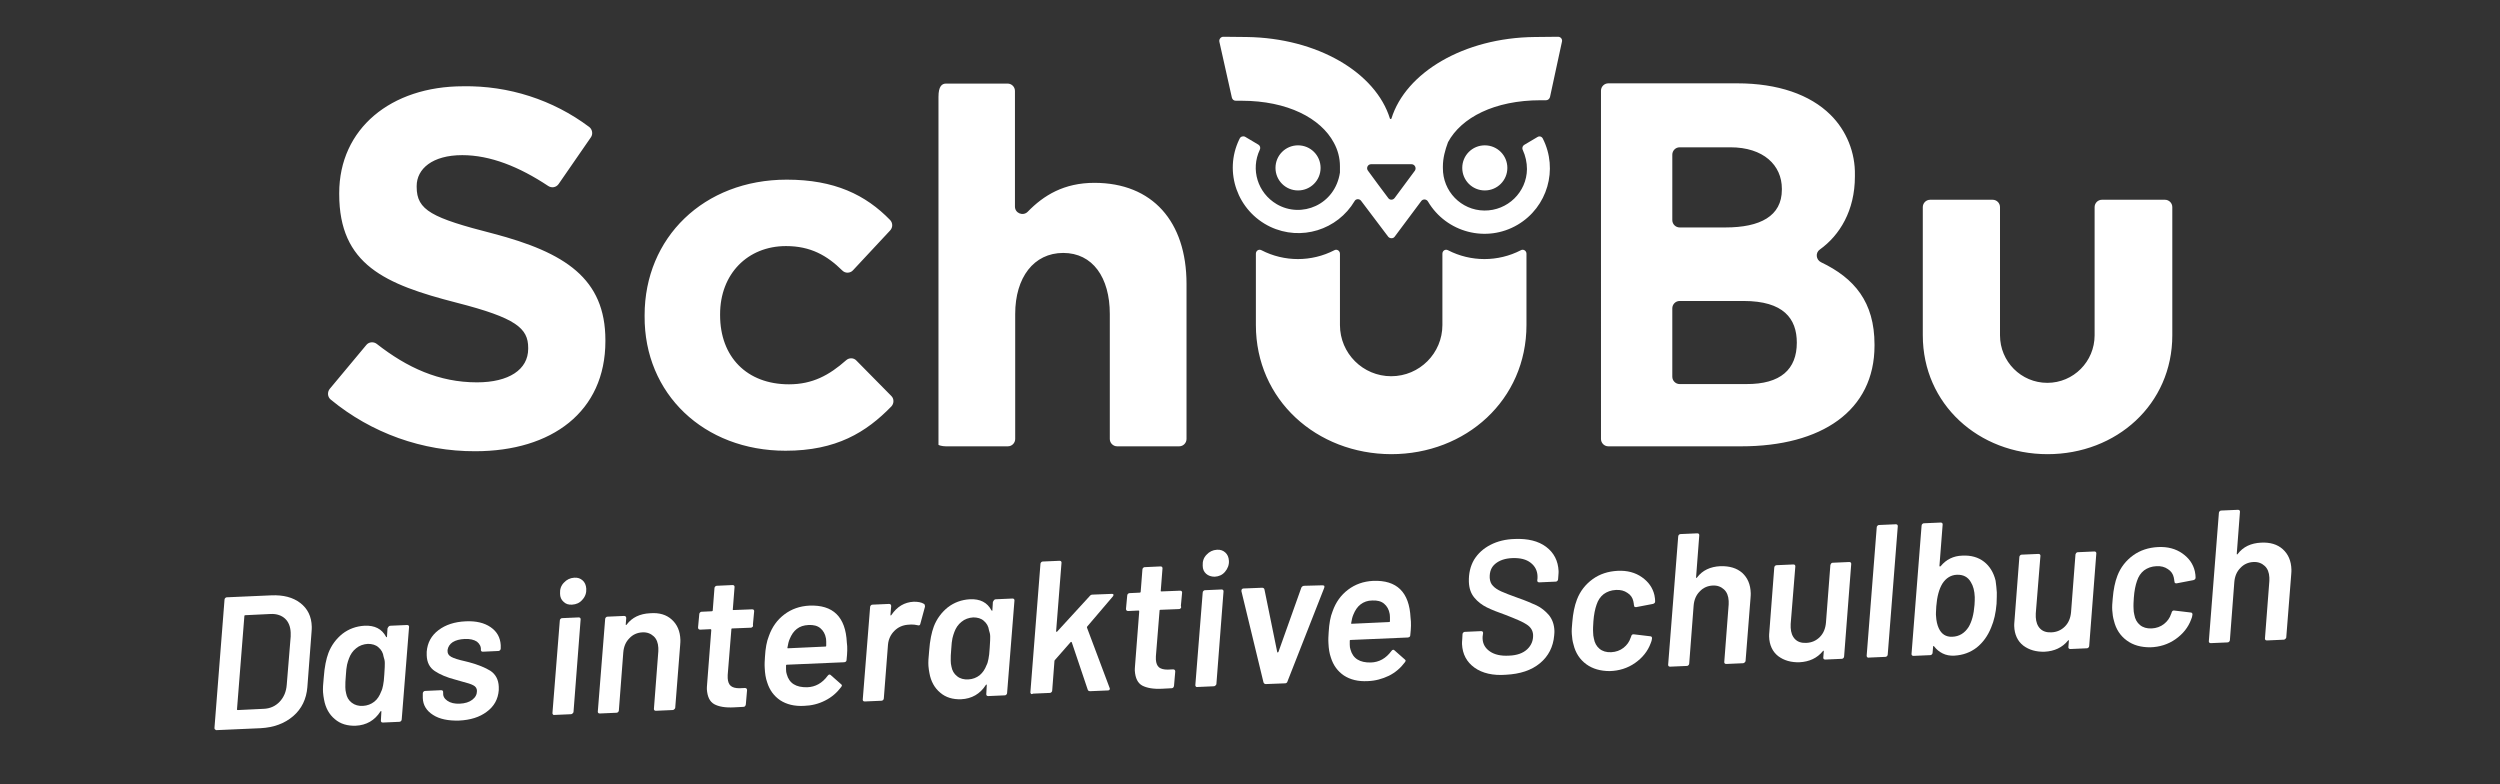 <?xml version="1.0" encoding="utf-8"?>
<!-- Generator: Adobe Illustrator 26.5.0, SVG Export Plug-In . SVG Version: 6.00 Build 0)  -->
<svg version="1.1" id="Layer_1" xmlns="http://www.w3.org/2000/svg" xmlns:xlink="http://www.w3.org/1999/xlink" x="0px" y="0px"
	 width="1020px" height="320px" viewBox="0 0 1020 320" enable-background="new 0 0 1020 320" xml:space="preserve" fill="white">
<rect x="0" y="0" width="1020" height="320" fill="#333333" stroke="none"/>
<path d="M529.6,77.7c-5.1,0-9.2-4.1-9.2-9.2c0-5.1,4.1-9.2,9.2-9.2c5.1,0,9.2,4.1,9.2,9.2c0,0,0,0,0,0
	C538.8,73.6,534.7,77.7,529.6,77.7C529.6,77.7,529.6,77.7,529.6,77.7z M596.6,68.5c0,5.1,4.1,9.2,9.2,9.2c5.1,0,9.2-4.1,9.2-9.2
	s-4.1-9.2-9.2-9.2l0,0C600.7,59.3,596.6,63.4,596.6,68.5L596.6,68.5z M588.7,67.9c0,0.2,0,0.4,0,0.6c-0.1,9.5,7.4,17.3,16.9,17.4
	S622.9,78.4,623,69c0-2.7-0.6-5.4-1.7-7.8c-0.4-0.8-0.1-1.7,0.6-2.1l5.4-3.2c0.8-0.5,1.8-0.2,2.2,0.7c6.3,12.5,1.9,27.9-10.3,35.1
	c-12.7,7.5-29.1,3.2-36.6-9.5c0,0,0,0,0,0c-0.6-1-2-1.1-2.7-0.2L569,96.6c-0.6,0.8-1.9,0.8-2.6,0l-11.1-14.7
	c-0.7-0.9-2.1-0.8-2.6,0.1c-7,11.8-21.9,16.5-34.5,10.5c-13.3-6.4-19-22.3-12.6-35.6c0.1-0.1,0.1-0.2,0.2-0.4
	c0.4-0.8,1.4-1.1,2.2-0.7l5.4,3.2c0.7,0.4,1,1.3,0.6,2.1c-3.8,8-0.9,17.6,6.9,22.2c10.1,5.9,23.8,0.3,25.8-12.9c0-0.1,0-0.2,0-0.3
	v-2.3c0-3.4-0.9-6.7-2.5-9.6c-5.3-9.9-18.8-17.1-37.7-17.1h-2.3c-0.8,0-1.4-0.5-1.6-1.3l-5.1-22.8c-0.2-1,0.6-2,1.6-2l9.6,0.1
	c28.8,0.4,52.6,14.5,58.4,33.3c0,0.2,0.5,0.2,0.6,0c5.8-18.8,29.6-33,58.4-33.3l9.6-0.1c1,0,1.8,0.9,1.6,1.9l-4.9,22.7
	c-0.2,0.7-0.8,1.3-1.6,1.3h-2.2c-18.9,0-32.4,7.1-37.8,17.1C589.6,61.2,588.7,64.5,588.7,67.9z M575.9,67l-16.5,0
	c-1.3,0-2.1,1.5-1.3,2.6c2.3,3.2,6.2,8.4,8.3,11.2c0.6,0.9,1.9,0.9,2.6,0c2-2.7,5.9-8,8.3-11.2C578,68.5,577.2,67,575.9,67z
	 M588.5,132.6c0,11.5-9.3,20.9-20.9,20.9c-11.5,0-20.9-9.3-20.9-20.9c0,0,0,0,0,0v-29.1c0-1.2-1.3-2-2.3-1.4
	c-9.3,4.8-20.4,4.8-29.7,0c-1.1-0.6-2.3,0.2-2.3,1.4v29.1c0,30.6,24.8,52.6,55.2,52.7l0,0c30.5,0,55.2-22.1,55.2-52.7v-29.1
	c0-1.2-1.3-2-2.3-1.4c-9.3,4.8-20.4,4.8-29.7,0c-1.1-0.6-2.3,0.2-2.3,1.4L588.5,132.6z M134.9,163c16.6,13.7,37.5,21.2,59,21.1
	c31.2,0,53.1-16.1,53.1-44.9v-0.4c0-25.2-16.5-35.8-45.8-43.5c-25-6.4-31.2-9.5-31.2-19v-0.4c0-7,6.4-12.6,18.6-12.6
	c11.4,0,23.2,4.7,35.1,12.6c1.4,0.9,3.2,0.6,4.2-0.8L241.1,56c0.9-1.3,0.6-3.2-0.7-4.2c-14.8-11.1-32.9-16.9-51.4-16.6
	c-29.5,0-50.6,17.3-50.6,43.6v0.4c0,28.8,18.7,36.8,47.9,44.3c24.2,6.2,29.2,10.4,29.2,18.4v0.4c0,8.5-7.9,13.7-20.9,13.7
	c-15.5,0-28.5-6-40.9-15.7c-1.3-1-3.2-0.8-4.2,0.4l-15,18C133.5,160,133.6,161.9,134.9,163z M320.5,183.9c20.7,0,32.9-7.5,43.2-18.1
	c1.1-1.2,1.1-3.1,0-4.2l-14.3-14.5c-1.1-1.2-3-1.2-4.2-0.1c-6.9,6.1-13.7,9.8-23.3,9.8c-17.2,0-28.1-11.2-28.1-28.2v-0.4
	c0-16.4,11.2-27.8,26.9-27.8c10,0,16.7,3.8,23,10c1.2,1.2,3.2,1.1,4.3-0.1L363.2,94c1.1-1.2,1.1-3,0-4.2
	c-10-10.3-22.7-16.5-42.2-16.5c-33.9,0-58,23.7-58,55.3v0.4C262.8,160.7,287.2,183.9,320.5,183.9z M382.9,39.5v142
	c0,0.1,1.4,0.6,3,0.6h25.3c1.7,0,3-1.4,3-3v-51c0-14.9,7.6-24.9,19.6-24.9c12,0,19,10,19,24.9v51c0,1.7,1.4,3,3,3h25.3
	c1.7,0,3-1.4,3-3v-63.3c0-25.4-13.9-41.2-37.6-41.2c-12.4,0-20.7,5.1-27.2,11.8c-1.9,1.9-5.2,0.6-5.2-2.1V37.1c0-1.7-1.4-3-3-3H386
	C384.3,34.1,382.9,35.2,382.9,39.5z M764.8,140.6v0.4c0,26.6-21.6,41.1-54.4,41.1h-54.2c-1.7,0-3-1.4-3-3V37c0-1.7,1.4-3,3-3h52.6
	c16.6,0,29.7,4.6,38,12.8c6.6,6.5,10.2,15.5,10,24.7V72c0,13.9-6.2,24-14.3,29.8c-1.9,1.3-1.6,4.2,0.5,5.2
	C756.6,113.5,764.8,123.2,764.8,140.6z M682.3,89.8c0,1.7,1.4,3,3,3H704c14.1,0,23-4.6,23-15.4V77c0-9.6-7.5-16.9-21-16.9h-20.7
	c-1.7,0-3,1.4-3,3V89.8z M733.1,139.8c0-9.8-5.4-17-21.7-17h-26.1c-1.7,0-3,1.4-3,3v27.9c0,1.7,1.4,3,3,3l27.1,0
	C726.6,156.8,733.1,150.6,733.1,139.8L733.1,139.8z M857.6,81.5c-1.7,0-3,1.4-3,3v52.3c0,10.7-8.6,19.4-19.3,19.4c0,0,0,0,0,0l0,0
	c-10.7,0-19.3-8.7-19.3-19.4V84.5c0-1.7-1.4-3-3-3h-25.5c-1.7,0-3,1.4-3,3v52.3c0,28.2,22.9,48.5,50.9,48.5
	c28.1,0,50.9-20.3,50.9-48.5V84.5c0-1.7-1.4-3-3-3L857.6,81.5z"/>
<g>
	<path d="M87.7,297.6c-0.2-0.2-0.2-0.4-0.2-0.6l4.1-52.3c0-0.3,0.1-0.5,0.3-0.7c0.2-0.2,0.4-0.3,0.6-0.3l18.2-0.8
		c4.9-0.2,8.8,0.8,11.8,3.1c3,2.3,4.6,5.5,4.7,9.7c0,0.5,0,1.3-0.1,2.3l-1.7,22.4c-0.4,4.8-2.3,8.8-5.8,11.8
		c-3.5,3-7.9,4.6-13.2,4.9l-18.2,0.8C88.1,297.8,87.9,297.7,87.7,297.6z M97.1,289.7l10.5-0.5c2.6-0.1,4.8-1.1,6.5-2.9
		c1.7-1.8,2.7-4.1,2.9-7l1.6-19.6c0-0.4,0-0.9,0-1.6c-0.1-2.5-0.9-4.4-2.3-5.7s-3.4-2-5.8-1.9l-10.4,0.5c-0.1,0-0.2,0-0.3,0.1
		c-0.1,0.1-0.1,0.2-0.1,0.3l-3,37.9C96.6,289.6,96.8,289.7,97.1,289.7z"/>
	<path d="M158.6,255.6c0.2-0.2,0.4-0.3,0.7-0.3l6.8-0.3c0.3,0,0.5,0.1,0.6,0.2c0.2,0.2,0.2,0.4,0.2,0.6l-3,37.7
		c0,0.3-0.1,0.5-0.3,0.7c-0.2,0.2-0.4,0.3-0.6,0.3l-6.8,0.3c-0.3,0-0.5-0.1-0.6-0.2c-0.2-0.2-0.2-0.4-0.2-0.6l0.2-3.6
		c0-0.2,0-0.3-0.1-0.3c-0.1,0-0.2,0-0.3,0.2c-2.3,3.6-5.7,5.6-10.1,5.8c-3.3,0.1-6.2-0.7-8.5-2.7c-2.3-1.9-3.8-4.6-4.4-8
		c-0.2-0.9-0.3-1.9-0.4-2.9c-0.1-1.4,0-3.5,0.3-6.2c0.3-4.2,1-7.5,1.9-9.9c1.2-3.1,3.1-5.7,5.7-7.8c2.6-2,5.6-3.1,9-3.3
		c4.2-0.2,7.1,1.3,8.8,4.5c0.1,0.1,0.2,0.2,0.3,0.2c0.1,0,0.1-0.1,0.1-0.4l0.2-3.2C158.3,256,158.4,255.8,158.6,255.6z M156.3,279.6
		c0.2-1,0.4-2.4,0.5-4.5c0.2-2.4,0.2-4,0.2-4.6c0-0.9-0.2-1.7-0.5-2.6c-0.2-1.5-0.9-2.8-2.1-3.8c-1.1-1-2.6-1.4-4.3-1.4
		c-1.8,0.1-3.5,0.7-4.8,1.8c-1.4,1.1-2.3,2.5-2.9,4.1c-0.3,0.8-0.6,1.7-0.8,2.6c-0.2,1-0.4,2.4-0.5,4.5c-0.2,1.8-0.2,3.4-0.2,4.7
		c0,0.8,0.1,1.6,0.3,2.4c0.3,1.6,1,2.9,2.3,3.9s2.8,1.4,4.6,1.3c1.8-0.1,3.3-0.7,4.6-1.7s2.2-2.5,2.8-4.1
		C155.9,281.4,156.1,280.6,156.3,279.6z"/>
	<path d="M176.7,291.7c-2.7-1.7-4.1-4-4.2-6.9c0-0.5,0-0.9,0-1.2l0-0.7c0-0.3,0.1-0.5,0.3-0.7c0.2-0.2,0.4-0.3,0.6-0.3l6.6-0.3
		c0.3,0,0.5,0.1,0.6,0.2c0.2,0.2,0.2,0.4,0.2,0.6l0,0.2c-0.1,1.3,0.4,2.4,1.7,3.3c1.3,0.9,3,1.3,5.1,1.2c2.1-0.1,3.8-0.6,5.1-1.6
		c1.3-1,1.9-2.2,1.9-3.6c0-1-0.5-1.8-1.5-2.3c-0.9-0.5-2.5-1-4.5-1.5l-2.8-0.8c-3.5-0.9-6.3-2.1-8.4-3.5c-2.1-1.4-3.2-3.5-3.3-6.4
		c0-0.7,0-1.2,0-1.5c0.3-3.7,1.9-6.6,4.8-8.8c2.9-2.2,6.6-3.4,11.1-3.6c4.2-0.2,7.6,0.6,10.2,2.4c2.6,1.8,3.9,4.2,4.1,7.3
		c0,0.6,0,1.1,0,1.4c0,0.3-0.1,0.5-0.3,0.7c-0.2,0.2-0.4,0.3-0.6,0.3l-6.4,0.3c-0.3,0-0.5-0.1-0.6-0.2c-0.2-0.2-0.2-0.4-0.2-0.6
		c0.1-1.3-0.5-2.4-1.6-3.3c-1.2-0.8-2.9-1.2-5-1.1c-2,0.1-3.6,0.5-4.9,1.3c-1.2,0.8-1.9,1.9-2.1,3.2c-0.1,1.3,0.4,2.2,1.5,2.8
		c1.1,0.6,3,1.2,5.7,1.8l1.6,0.4c3.7,1,6.6,2.2,8.7,3.5c2.1,1.4,3.3,3.6,3.4,6.5c0,0.6,0,1.1,0,1.4c-0.3,3.7-1.9,6.6-4.9,8.8
		c-2.9,2.2-6.7,3.4-11.4,3.6C182.9,294.1,179.3,293.4,176.7,291.7z"/>
	<path d="M225.6,291.5c-0.2-0.2-0.2-0.4-0.2-0.6l3-37.7c0-0.3,0.1-0.5,0.3-0.7c0.2-0.2,0.4-0.3,0.6-0.3l6.8-0.3
		c0.3,0,0.5,0.1,0.6,0.2c0.2,0.2,0.2,0.4,0.2,0.6l-2.9,37.7c0,0.3-0.2,0.5-0.4,0.7c-0.2,0.2-0.4,0.3-0.7,0.3l-6.8,0.3
		C226,291.8,225.8,291.7,225.6,291.5z M229.9,245.5c-0.9-0.8-1.4-1.9-1.4-3.3c-0.1-1.8,0.4-3.3,1.6-4.5c1.1-1.2,2.5-1.9,4.2-2
		c1.4-0.1,2.5,0.3,3.4,1.1c0.9,0.8,1.4,1.9,1.5,3.4c0.1,1.7-0.4,3.2-1.6,4.5c-1.1,1.3-2.5,1.9-4.2,2
		C231.9,246.8,230.8,246.4,229.9,245.5z"/>
	<path d="M274.1,252.8c2.2,2,3.4,4.7,3.5,8.3c0,0.5,0,1.2-0.1,2.2l-2,25.4c0,0.3-0.2,0.5-0.4,0.7c-0.2,0.2-0.4,0.3-0.7,0.3l-6.8,0.3
		c-0.3,0-0.5-0.1-0.6-0.2c-0.2-0.2-0.2-0.4-0.2-0.6l1.8-23.5c0-0.3,0-0.8,0-1.4c-0.1-2-0.7-3.6-1.9-4.7c-1.2-1.1-2.7-1.7-4.6-1.6
		c-2.1,0.1-3.9,0.9-5.3,2.4c-1.5,1.5-2.3,3.4-2.5,5.8l-1.8,23.6c0,0.3-0.1,0.5-0.3,0.7c-0.2,0.2-0.4,0.3-0.6,0.3l-6.9,0.3
		c-0.3,0-0.5-0.1-0.6-0.2c-0.2-0.2-0.2-0.4-0.2-0.6l3-37.7c0-0.3,0.1-0.5,0.3-0.7s0.4-0.3,0.6-0.3l6.8-0.3c0.6,0,0.9,0.3,0.9,0.9
		l-0.2,2.5c0,0.2,0,0.3,0.1,0.3c0.1,0,0.2,0,0.3-0.2c2.2-2.9,5.4-4.4,9.5-4.6C269,249.9,271.9,250.8,274.1,252.8z"/>
	<path d="M307,255.8c-0.2,0.2-0.4,0.3-0.6,0.3l-7.6,0.3c-0.3,0-0.4,0.1-0.4,0.4l-1.5,18.6c0,0.3,0,0.7,0,1.3
		c0.1,1.5,0.5,2.5,1.3,3.2c0.8,0.6,1.9,0.9,3.5,0.9l2.2-0.1c0.6,0,0.9,0.3,0.9,0.9l-0.5,5.8c-0.1,0.6-0.4,1-1,1l-3.8,0.2
		c-3.6,0.2-6.3-0.3-8.1-1.3c-1.8-1-2.8-3-3-6.1c0-0.4,0-1.1,0.1-2.1l1.7-22c0-0.3-0.1-0.4-0.3-0.4l-4.2,0.2c-0.6,0-0.9-0.3-0.9-0.9
		l0.5-5.4c0-0.3,0.1-0.5,0.3-0.7c0.2-0.2,0.4-0.3,0.6-0.3l4.2-0.2c0.2,0,0.4-0.1,0.4-0.4l0.7-9c0-0.3,0.1-0.5,0.3-0.7
		c0.2-0.2,0.4-0.3,0.6-0.3l6.5-0.3c0.3,0,0.5,0.1,0.6,0.2c0.2,0.2,0.2,0.4,0.2,0.6l-0.7,9c-0.1,0.3,0,0.4,0.3,0.4l7.6-0.3
		c0.3,0,0.5,0.1,0.6,0.2c0.2,0.2,0.2,0.4,0.2,0.6l-0.5,5.4C307.3,255.4,307.2,255.7,307,255.8z"/>
	<path d="M345.4,269.2c0,0.6-0.3,0.9-1,1l-23.3,1c-0.3,0-0.4,0.1-0.4,0.4c0,0.4,0,0.8,0,1.5c0,0.8,0.1,1.4,0.3,2
		c1,3.7,3.8,5.4,8.3,5.3c3.4-0.1,6.2-1.7,8.4-4.7c0.2-0.3,0.5-0.5,0.7-0.5c0.2,0,0.4,0.1,0.5,0.2l4.2,3.7c0.3,0.2,0.4,0.4,0.4,0.6
		c0,0.1-0.1,0.3-0.3,0.6c-1.7,2.3-3.9,4.2-6.5,5.5c-2.7,1.4-5.6,2.1-8.7,2.2c-3.9,0.2-7.1-0.6-9.7-2.3c-2.5-1.7-4.3-4.1-5.3-7.3
		c-0.6-1.7-0.9-3.6-1-5.9c-0.1-1.5,0-3,0.1-4.5c0.2-3.5,0.7-6.3,1.6-8.5c1.3-3.7,3.4-6.6,6.3-8.8s6.3-3.4,10.2-3.6
		c9.7-0.4,14.8,4.6,15.3,15C345.8,264.1,345.7,266.4,345.4,269.2z M325.1,256.6c-1.3,1-2.2,2.4-2.9,4.1c-0.4,0.9-0.7,2.1-0.9,3.4
		c-0.1,0.3,0,0.4,0.2,0.4l15.2-0.7c0.3,0,0.4-0.1,0.4-0.4c0-0.4,0-1,0-1.6c0-0.7-0.1-1.1-0.1-1.3c-0.3-1.8-1.1-3.2-2.3-4.2
		c-1.2-1-2.8-1.4-4.8-1.3C327.9,255.1,326.4,255.6,325.1,256.6z"/>
	<path d="M377,246.4c0.3,0.2,0.4,0.6,0.4,1.1l-1.9,7c-0.1,0.6-0.5,0.8-1.1,0.6c-0.8-0.2-1.7-0.3-2.6-0.3c-0.6,0-1.1,0.1-1.5,0.1
		c-2.1,0.2-3.9,1-5.4,2.5c-1.5,1.5-2.4,3.4-2.6,5.6l-1.7,21.9c0,0.3-0.1,0.5-0.3,0.7c-0.2,0.2-0.4,0.3-0.6,0.3l-6.9,0.3
		c-0.3,0-0.5-0.1-0.6-0.2c-0.2-0.2-0.2-0.4-0.2-0.6l3-37.7c0-0.3,0.1-0.5,0.3-0.7c0.2-0.2,0.4-0.3,0.6-0.3l6.8-0.3
		c0.6,0,0.9,0.3,0.9,0.9l-0.3,3.5c0,0.2,0,0.3,0.1,0.3c0.1,0,0.2,0,0.3-0.2c2.3-3.4,5.3-5.2,9.1-5.4
		C374.5,245.5,375.9,245.7,377,246.4z"/>
	<path d="M405.6,244.8c0.2-0.2,0.4-0.3,0.7-0.3l6.8-0.3c0.3,0,0.5,0.1,0.6,0.2c0.2,0.2,0.2,0.4,0.2,0.6l-3,37.7
		c0,0.3-0.1,0.5-0.3,0.7c-0.2,0.2-0.4,0.3-0.6,0.3l-6.8,0.3c-0.3,0-0.5-0.1-0.6-0.2c-0.2-0.2-0.2-0.4-0.2-0.6l0.2-3.6
		c0-0.2,0-0.3-0.1-0.3c-0.1,0-0.2,0-0.3,0.2c-2.3,3.6-5.7,5.6-10.1,5.8c-3.3,0.1-6.2-0.7-8.5-2.7c-2.3-1.9-3.8-4.6-4.4-8
		c-0.2-0.9-0.3-1.9-0.4-2.9c-0.1-1.4,0-3.5,0.3-6.2c0.3-4.2,1-7.5,1.9-9.9c1.2-3.1,3.1-5.7,5.7-7.8c2.6-2,5.6-3.1,9-3.3
		c4.2-0.2,7.1,1.3,8.8,4.5c0.1,0.1,0.2,0.2,0.3,0.2c0.1,0,0.1-0.1,0.1-0.4l0.2-3.2C405.3,245.3,405.4,245,405.6,244.8z M403.3,268.8
		c0.2-1,0.4-2.4,0.5-4.5c0.2-2.4,0.2-4,0.2-4.6c0-0.9-0.2-1.7-0.5-2.6c-0.2-1.5-0.9-2.8-2.1-3.8c-1.1-1-2.6-1.4-4.3-1.4
		c-1.8,0.1-3.5,0.7-4.8,1.8c-1.4,1.1-2.3,2.5-2.9,4.1c-0.3,0.8-0.6,1.7-0.8,2.6c-0.2,1-0.4,2.4-0.5,4.5c-0.2,1.8-0.2,3.4-0.2,4.7
		c0,0.8,0.1,1.6,0.3,2.4c0.3,1.6,1,2.9,2.3,3.9c1.2,1,2.8,1.4,4.6,1.3c1.8-0.1,3.3-0.7,4.6-1.7c1.3-1.1,2.2-2.5,2.8-4.1
		C402.9,270.7,403.1,269.8,403.3,268.8z"/>
	<path d="M420.6,283c-0.2-0.2-0.2-0.4-0.2-0.6l4.1-52.3c0-0.3,0.1-0.5,0.3-0.7c0.2-0.2,0.4-0.3,0.6-0.3l6.9-0.3
		c0.3,0,0.5,0.1,0.6,0.2c0.2,0.2,0.2,0.4,0.2,0.6l-2.2,27.9c0,0.2,0.1,0.3,0.2,0.3c0.1,0,0.2,0,0.3-0.2l13.2-14.4
		c0.3-0.4,0.7-0.6,1.2-0.6l7.8-0.3c0.5,0,0.7,0.1,0.7,0.4c0,0.3-0.1,0.5-0.3,0.7l-10.4,12.2c-0.1,0.2-0.2,0.3-0.1,0.5l9.2,24.5
		c0.1,0.1,0.1,0.2,0.1,0.4c0,0.5-0.3,0.7-0.8,0.7l-7.2,0.3c-0.5,0-0.9-0.2-1-0.6l-6.5-19.3c-0.1-0.1-0.1-0.2-0.2-0.2
		c-0.1,0-0.2,0-0.3,0.1l-6.5,7.4c-0.1,0.2-0.1,0.4-0.1,0.5l-0.9,11.8c0,0.3-0.1,0.5-0.3,0.7c-0.2,0.2-0.4,0.3-0.6,0.3l-6.9,0.3
		C420.9,283.3,420.7,283.2,420.6,283z"/>
	<path d="M481.7,248.2c-0.2,0.2-0.4,0.3-0.6,0.3l-7.6,0.3c-0.3,0-0.4,0.1-0.4,0.4l-1.5,18.6c0,0.3,0,0.7,0,1.3
		c0.1,1.5,0.5,2.5,1.3,3.2c0.8,0.6,1.9,0.9,3.5,0.9l2.2-0.1c0.6,0,0.9,0.3,0.9,0.9l-0.5,5.8c-0.1,0.6-0.4,1-1,1l-3.8,0.2
		c-3.6,0.2-6.3-0.3-8.2-1.3c-1.8-1-2.8-3-3-6.1c0-0.4,0-1.1,0.1-2.1l1.7-22c0-0.3-0.1-0.4-0.3-0.4l-4.2,0.2c-0.6,0-0.9-0.3-0.9-0.9
		l0.5-5.4c0-0.3,0.1-0.5,0.3-0.7s0.4-0.3,0.6-0.3l4.2-0.2c0.2,0,0.4-0.1,0.4-0.4l0.7-9c0-0.3,0.1-0.5,0.3-0.7
		c0.2-0.2,0.4-0.3,0.6-0.3l6.5-0.3c0.3,0,0.5,0.1,0.6,0.2c0.2,0.2,0.2,0.4,0.2,0.6l-0.7,9c-0.1,0.3,0,0.4,0.3,0.4l7.6-0.3
		c0.3,0,0.5,0.1,0.6,0.2c0.2,0.2,0.2,0.4,0.2,0.6l-0.5,5.4C482,247.8,481.9,248,481.7,248.2z"/>
	<path d="M487.9,280.1c-0.2-0.2-0.2-0.4-0.2-0.6l3-37.7c0-0.3,0.1-0.5,0.3-0.7c0.2-0.2,0.4-0.3,0.6-0.3l6.8-0.3
		c0.3,0,0.5,0.1,0.6,0.2c0.2,0.2,0.2,0.4,0.2,0.6l-2.9,37.7c0,0.3-0.2,0.5-0.4,0.7c-0.2,0.2-0.4,0.3-0.7,0.3l-6.8,0.3
		C488.2,280.3,488,280.3,487.9,280.1z M492.1,234.1c-0.9-0.8-1.4-1.9-1.4-3.3c-0.1-1.8,0.4-3.3,1.6-4.5c1.1-1.2,2.5-1.9,4.2-2
		c1.4-0.1,2.5,0.3,3.4,1.1c0.9,0.8,1.4,1.9,1.5,3.4c0.1,1.7-0.5,3.2-1.6,4.5c-1.1,1.3-2.5,1.9-4.2,2
		C494.2,235.3,493,234.9,492.1,234.1z"/>
	<path d="M515.5,278.4l-9-37.2l0-0.2c0-0.3,0.1-0.5,0.2-0.6c0.1-0.2,0.3-0.2,0.6-0.3l7.6-0.3c0.5,0,0.9,0.2,1,0.7l5.2,25.5
		c0,0.2,0.1,0.2,0.2,0.2s0.2-0.1,0.3-0.2l9.3-26.1c0-0.2,0.2-0.4,0.4-0.6c0.2-0.2,0.4-0.2,0.7-0.3l7.6-0.2c0.3,0,0.5,0.1,0.7,0.2
		c0.1,0.2,0.1,0.4,0,0.8L525.3,278c-0.1,0.5-0.5,0.8-1,0.8l-7.8,0.3C516,279.1,515.7,278.9,515.5,278.4z"/>
	<path d="M575.4,259.1c0,0.6-0.3,0.9-1,1l-23.3,1c-0.3,0-0.4,0.1-0.4,0.4c0,0.4,0,0.8,0,1.5c0,0.8,0.1,1.4,0.3,2
		c1,3.7,3.8,5.4,8.3,5.3c3.4-0.1,6.2-1.7,8.4-4.7c0.2-0.3,0.5-0.5,0.7-0.5c0.2,0,0.4,0.1,0.5,0.2l4.2,3.7c0.3,0.2,0.4,0.4,0.4,0.6
		c0,0.1-0.1,0.3-0.3,0.6c-1.7,2.3-3.9,4.2-6.5,5.5c-2.7,1.3-5.6,2.1-8.7,2.2c-3.9,0.2-7.1-0.6-9.7-2.3c-2.5-1.7-4.3-4.1-5.3-7.3
		c-0.6-1.7-0.9-3.6-1-5.9c-0.1-1.5,0-3,0.1-4.5c0.2-3.5,0.7-6.3,1.6-8.5c1.3-3.7,3.4-6.6,6.3-8.8s6.3-3.4,10.2-3.6
		c9.7-0.4,14.8,4.6,15.3,15C575.8,254.1,575.7,256.4,575.4,259.1z M555.1,246.6c-1.3,1-2.2,2.4-2.9,4.1c-0.4,0.9-0.7,2.1-0.9,3.4
		c-0.1,0.3,0,0.4,0.2,0.4l15.2-0.7c0.3,0,0.4-0.1,0.4-0.4c0-0.4,0-1,0-1.6c0-0.7-0.1-1.1-0.1-1.3c-0.3-1.8-1.1-3.2-2.3-4.2
		c-1.2-1-2.8-1.4-4.8-1.3C558,245,556.4,245.6,555.1,246.6z"/>
	<path d="M601.6,272.4c-3.2-2.3-4.9-5.5-5.1-9.6c0-0.5,0-1.2,0.1-2.1l0.1-1.9c0-0.3,0.1-0.5,0.3-0.7c0.2-0.2,0.4-0.3,0.6-0.3
		l6.7-0.3c0.3,0,0.5,0.1,0.6,0.2c0.2,0.2,0.2,0.4,0.2,0.6l-0.2,1.5l0,0.8c0.1,2.2,1.1,3.9,3,5.2c1.9,1.3,4.5,1.9,7.8,1.7
		c3.2-0.1,5.7-1,7.4-2.6c1.7-1.6,2.5-3.6,2.4-5.9c-0.1-1.7-0.9-3.1-2.6-4.2c-1.6-1.1-4.5-2.3-8.6-3.9c-3.1-1.1-5.7-2.1-7.7-3.1
		c-2-1-3.7-2.3-5.1-4c-1.4-1.7-2.1-3.8-2.2-6.4c-0.1-3.4,0.6-6.4,2.1-9c1.6-2.6,3.8-4.6,6.7-6.1c2.9-1.5,6.2-2.3,10-2.4
		c5.2-0.2,9.5,0.8,12.7,3.2c3.2,2.4,4.9,5.7,5.1,9.9c0,0.4,0,1.1-0.1,2l-0.1,1.3c0,0.3-0.1,0.5-0.3,0.7c-0.2,0.2-0.4,0.3-0.6,0.3
		l-6.8,0.3c-0.3,0-0.5-0.1-0.6-0.2c-0.2-0.2-0.2-0.4-0.2-0.6l0.1-0.9l0-0.9c-0.1-2.2-1-4-2.8-5.4c-1.8-1.4-4.2-2-7.4-1.9
		c-3,0.1-5.3,0.9-7,2.3c-1.7,1.4-2.4,3.3-2.3,5.8c0.1,1.3,0.5,2.4,1.3,3.2c0.8,0.9,1.9,1.6,3.4,2.3c1.5,0.7,3.7,1.5,6.7,2.6
		c3.2,1.1,5.7,2.2,7.7,3.1c1.9,0.9,3.6,2.3,5,3.9c1.4,1.7,2.2,3.8,2.3,6.5c0,0.4,0,1-0.1,1.9c-0.4,4.6-2.3,8.4-5.8,11.3
		c-3.5,2.9-8.1,4.4-13.9,4.7C609.2,275.7,604.8,274.7,601.6,272.4z"/>
	<path d="M647.2,271c-2.6-1.9-4.4-4.6-5.2-8c-0.4-1.3-0.6-2.7-0.7-4.3c-0.1-1.3,0-3,0.2-4.9c0.3-3.6,0.9-6.6,1.9-9.2
		c1.3-3.4,3.5-6.2,6.4-8.3c2.9-2.1,6.3-3.2,10.2-3.4c3.9-0.2,7.2,0.7,9.9,2.6c2.7,1.9,4.4,4.3,5.1,7.3c0.2,1,0.3,1.8,0.3,2.5
		c0,0.3-0.1,0.6-0.2,0.7c-0.2,0.2-0.4,0.3-0.7,0.4l-6.8,1.3l-0.2,0c-0.5,0-0.7-0.2-0.7-0.7c-0.1-0.2-0.1-0.4-0.1-0.6
		c0-0.2-0.1-0.6-0.2-1.1c-0.3-1.4-1.1-2.6-2.4-3.4c-1.3-0.9-2.8-1.3-4.7-1.2c-2,0.1-3.6,0.7-5,1.7c-1.4,1.1-2.3,2.5-2.9,4.3
		c-0.6,1.7-1.1,4-1.3,6.9c-0.1,1.6-0.2,3.1-0.1,4.5c0,0.8,0.1,1.6,0.3,2.4c0.3,1.8,1.1,3.2,2.3,4.2c1.2,1,2.8,1.5,4.8,1.4
		c1.9-0.1,3.6-0.7,5-1.8c1.4-1.1,2.4-2.5,2.9-4.1c0-0.1,0.1-0.2,0.1-0.2c0-0.1,0.1-0.1,0.1-0.2l0-0.2c0.2-0.6,0.6-0.9,1.1-0.8
		l6.7,0.8c0.3,0,0.5,0.1,0.6,0.3c0.1,0.2,0.2,0.4,0.1,0.7c-0.1,0.6-0.2,1.2-0.5,1.8c-1.2,3.3-3.4,6-6.4,8.1c-3,2.1-6.5,3.2-10.3,3.3
		C653,273.8,649.8,272.9,647.2,271z"/>
	<path d="M710.8,233.7c2.2,2,3.4,4.7,3.5,8.3c0,0.5,0,1.2-0.1,2.2l-2,25.4c0,0.3-0.2,0.5-0.4,0.7c-0.2,0.2-0.4,0.3-0.7,0.3l-6.8,0.3
		c-0.3,0-0.5-0.1-0.6-0.2c-0.2-0.2-0.2-0.4-0.2-0.6l1.8-23.5c0-0.3,0-0.8,0-1.4c-0.1-2-0.7-3.6-1.9-4.7c-1.2-1.1-2.7-1.7-4.6-1.6
		c-2.1,0.1-3.9,0.9-5.3,2.4c-1.5,1.5-2.3,3.4-2.5,5.8l-1.8,23.6c0,0.3-0.1,0.5-0.3,0.7c-0.2,0.2-0.4,0.3-0.6,0.3l-6.9,0.3
		c-0.3,0-0.5-0.1-0.6-0.2c-0.2-0.2-0.2-0.4-0.2-0.6l4.1-52.3c0-0.3,0.1-0.5,0.3-0.7c0.2-0.2,0.4-0.3,0.6-0.3l6.9-0.3
		c0.3,0,0.5,0.1,0.6,0.2c0.2,0.2,0.2,0.4,0.2,0.6l-1.3,17.1c0,0.2,0,0.3,0.1,0.3c0.1,0,0.2,0,0.3-0.2c2.2-2.9,5.4-4.4,9.5-4.6
		C705.7,230.9,708.6,231.8,710.8,233.7z"/>
	<path d="M747.1,229.9c0.2-0.2,0.4-0.3,0.6-0.3l6.8-0.3c0.3,0,0.5,0.1,0.6,0.2c0.2,0.2,0.2,0.4,0.2,0.6l-2.9,37.7
		c0,0.3-0.1,0.5-0.3,0.7c-0.2,0.2-0.4,0.3-0.6,0.3l-6.8,0.3c-0.3,0-0.5-0.1-0.6-0.2c-0.2-0.2-0.2-0.4-0.2-0.6l0.2-2.5
		c0-0.2,0-0.3-0.1-0.3c-0.1,0-0.2,0-0.3,0.2c-2.3,2.8-5.5,4.3-9.5,4.5c-3.4,0.1-6.3-0.7-8.7-2.5c-2.3-1.8-3.6-4.5-3.7-8
		c0-0.4,0-1.1,0.1-2l2-26.1c0-0.3,0.1-0.5,0.3-0.7c0.2-0.2,0.4-0.3,0.6-0.3l6.9-0.3c0.3,0,0.5,0.1,0.6,0.2c0.2,0.2,0.2,0.4,0.2,0.6
		l-1.9,23.5c0,0.3,0,0.8,0,1.5c0.1,2,0.7,3.6,1.8,4.7c1.1,1.1,2.6,1.6,4.6,1.5c2.2-0.1,4-0.9,5.5-2.4c1.5-1.5,2.3-3.5,2.5-5.9
		l1.8-23.5C746.9,230.3,747,230.1,747.1,229.9z"/>
	<path d="M761.8,268.1c-0.2-0.2-0.2-0.4-0.2-0.6l4.1-52.3c0-0.3,0.1-0.5,0.3-0.7c0.2-0.2,0.4-0.3,0.6-0.3l6.9-0.3
		c0.3,0,0.5,0.1,0.6,0.2c0.2,0.2,0.2,0.4,0.2,0.6l-4.1,52.3c0,0.3-0.1,0.5-0.3,0.7c-0.2,0.2-0.4,0.3-0.6,0.3l-6.9,0.3
		C762.2,268.4,762,268.3,761.8,268.1z"/>
	<path d="M814.7,241.7c0,0.9,0,2.4-0.1,4.6c-0.3,3.7-1,6.9-2.2,9.7c-1.4,3.5-3.4,6.2-5.9,8.2c-2.6,2-5.6,3.1-9.1,3.3
		c-1.8,0.1-3.4-0.2-4.8-0.9c-1.4-0.7-2.5-1.6-3.5-2.9c-0.1-0.1-0.2-0.2-0.3-0.1c-0.1,0.1-0.1,0.2-0.1,0.3l-0.2,2.4
		c0,0.3-0.1,0.5-0.3,0.7c-0.2,0.2-0.4,0.3-0.6,0.3l-6.9,0.3c-0.3,0-0.5-0.1-0.6-0.2c-0.2-0.2-0.2-0.4-0.2-0.6l4.1-52.3
		c0-0.3,0.1-0.5,0.3-0.7c0.2-0.2,0.4-0.3,0.6-0.3l6.9-0.3c0.3,0,0.5,0.1,0.6,0.2c0.2,0.2,0.2,0.4,0.2,0.6l-1.3,16.8
		c0,0.4,0.2,0.4,0.5,0.2c2.2-2.7,5.2-4.2,8.8-4.3c3.6-0.2,6.6,0.7,8.9,2.5c2.3,1.8,3.9,4.4,4.7,7.7
		C814.4,238.4,814.6,240,814.7,241.7z M805.6,246.8c0.1-1.2,0.1-2.3,0.1-3.2c-0.1-2.5-0.6-4.5-1.6-6.1c-1.2-2.1-3.1-3.1-5.7-3
		c-2.4,0.1-4.4,1.3-5.9,3.6c-1.4,2.3-2.2,5.4-2.5,9.3c-0.1,2-0.2,3.3-0.1,3.9c0.1,2,0.5,3.7,1.1,5c1.1,2.4,2.9,3.6,5.5,3.5
		c2.9-0.1,5.1-1.5,6.7-4C804.5,253.6,805.3,250.7,805.6,246.8z"/>
	<path d="M847.1,225.6c0.2-0.2,0.4-0.3,0.6-0.3l6.8-0.3c0.3,0,0.5,0.1,0.6,0.2c0.2,0.2,0.2,0.4,0.2,0.6l-2.9,37.7
		c0,0.3-0.1,0.5-0.3,0.7c-0.2,0.2-0.4,0.3-0.6,0.3l-6.8,0.3c-0.3,0-0.5-0.1-0.6-0.2c-0.2-0.2-0.2-0.4-0.2-0.6l0.2-2.5
		c0-0.2,0-0.3-0.1-0.3c-0.1,0-0.2,0-0.3,0.2c-2.3,2.8-5.5,4.3-9.5,4.5c-3.4,0.1-6.3-0.7-8.7-2.5c-2.3-1.8-3.6-4.5-3.7-8
		c0-0.4,0-1.1,0.1-2l2-26.1c0-0.3,0.1-0.5,0.3-0.7c0.2-0.2,0.4-0.3,0.6-0.3l6.9-0.3c0.3,0,0.5,0.1,0.6,0.2c0.2,0.2,0.2,0.4,0.2,0.6
		l-1.9,23.5c0,0.3,0,0.8,0,1.5c0.1,2,0.7,3.6,1.8,4.7c1.1,1.1,2.6,1.6,4.6,1.5c2.2-0.1,4-0.9,5.5-2.4s2.3-3.5,2.5-5.9l1.8-23.5
		C846.9,226,847,225.7,847.1,225.6z"/>
	<path d="M867.7,261.3c-2.6-1.9-4.4-4.6-5.2-8c-0.4-1.3-0.6-2.8-0.7-4.3c-0.1-1.3,0-3,0.2-4.9c0.3-3.6,0.9-6.6,1.9-9.2
		c1.3-3.4,3.5-6.2,6.4-8.3c2.9-2.1,6.3-3.2,10.2-3.4c3.9-0.2,7.2,0.7,9.9,2.6c2.7,1.9,4.4,4.3,5.1,7.3c0.2,1,0.3,1.8,0.3,2.5
		c0,0.3-0.1,0.6-0.2,0.7c-0.2,0.2-0.4,0.3-0.7,0.4l-6.8,1.3l-0.2,0c-0.5,0-0.7-0.2-0.7-0.7c-0.1-0.2-0.1-0.4-0.1-0.6
		c0-0.2-0.1-0.6-0.2-1.1c-0.3-1.4-1.1-2.6-2.4-3.4c-1.3-0.9-2.8-1.3-4.7-1.2c-2,0.1-3.6,0.7-5,1.7c-1.4,1.1-2.3,2.5-2.9,4.3
		c-0.6,1.7-1.1,4-1.3,6.9c-0.1,1.6-0.2,3.1-0.1,4.5c0,0.8,0.1,1.6,0.3,2.4c0.3,1.8,1.1,3.2,2.3,4.2c1.2,1,2.8,1.5,4.8,1.4
		c1.9-0.1,3.6-0.7,5-1.8c1.4-1.1,2.4-2.5,2.9-4.1c0-0.1,0.1-0.2,0.1-0.2c0-0.1,0.1-0.1,0.1-0.2l0-0.2c0.2-0.6,0.6-0.9,1.1-0.8
		l6.7,0.8c0.3,0,0.5,0.1,0.6,0.3c0.1,0.2,0.2,0.4,0.1,0.7c-0.1,0.6-0.2,1.2-0.5,1.8c-1.2,3.3-3.4,6-6.4,8.1c-3,2.1-6.5,3.2-10.3,3.3
		C873.6,264.1,870.4,263.3,867.7,261.3z"/>
	<path d="M931.4,224.1c2.2,2,3.4,4.7,3.5,8.3c0,0.5,0,1.2-0.1,2.2l-2,25.4c0,0.3-0.2,0.5-0.4,0.7c-0.2,0.2-0.4,0.3-0.7,0.3l-6.8,0.3
		c-0.3,0-0.5-0.1-0.6-0.2c-0.2-0.2-0.2-0.4-0.2-0.6l1.8-23.5c0-0.3,0-0.8,0-1.4c-0.1-2-0.7-3.6-1.9-4.7c-1.2-1.1-2.7-1.7-4.6-1.6
		c-2.1,0.1-3.9,0.9-5.3,2.4c-1.5,1.5-2.3,3.4-2.5,5.8l-1.8,23.6c0,0.3-0.1,0.5-0.3,0.7c-0.2,0.2-0.4,0.3-0.6,0.3l-6.9,0.3
		c-0.3,0-0.5-0.1-0.6-0.2c-0.2-0.2-0.2-0.4-0.2-0.6l4.1-52.3c0-0.3,0.1-0.5,0.3-0.7c0.2-0.2,0.4-0.3,0.6-0.3l6.9-0.3
		c0.3,0,0.5,0.1,0.6,0.2c0.2,0.2,0.2,0.4,0.2,0.6l-1.3,17.1c0,0.2,0,0.3,0.1,0.3c0.1,0,0.2,0,0.3-0.2c2.2-2.9,5.4-4.4,9.5-4.6
		C926.2,221.2,929.2,222.1,931.4,224.1z"/>
</g>
</svg>
